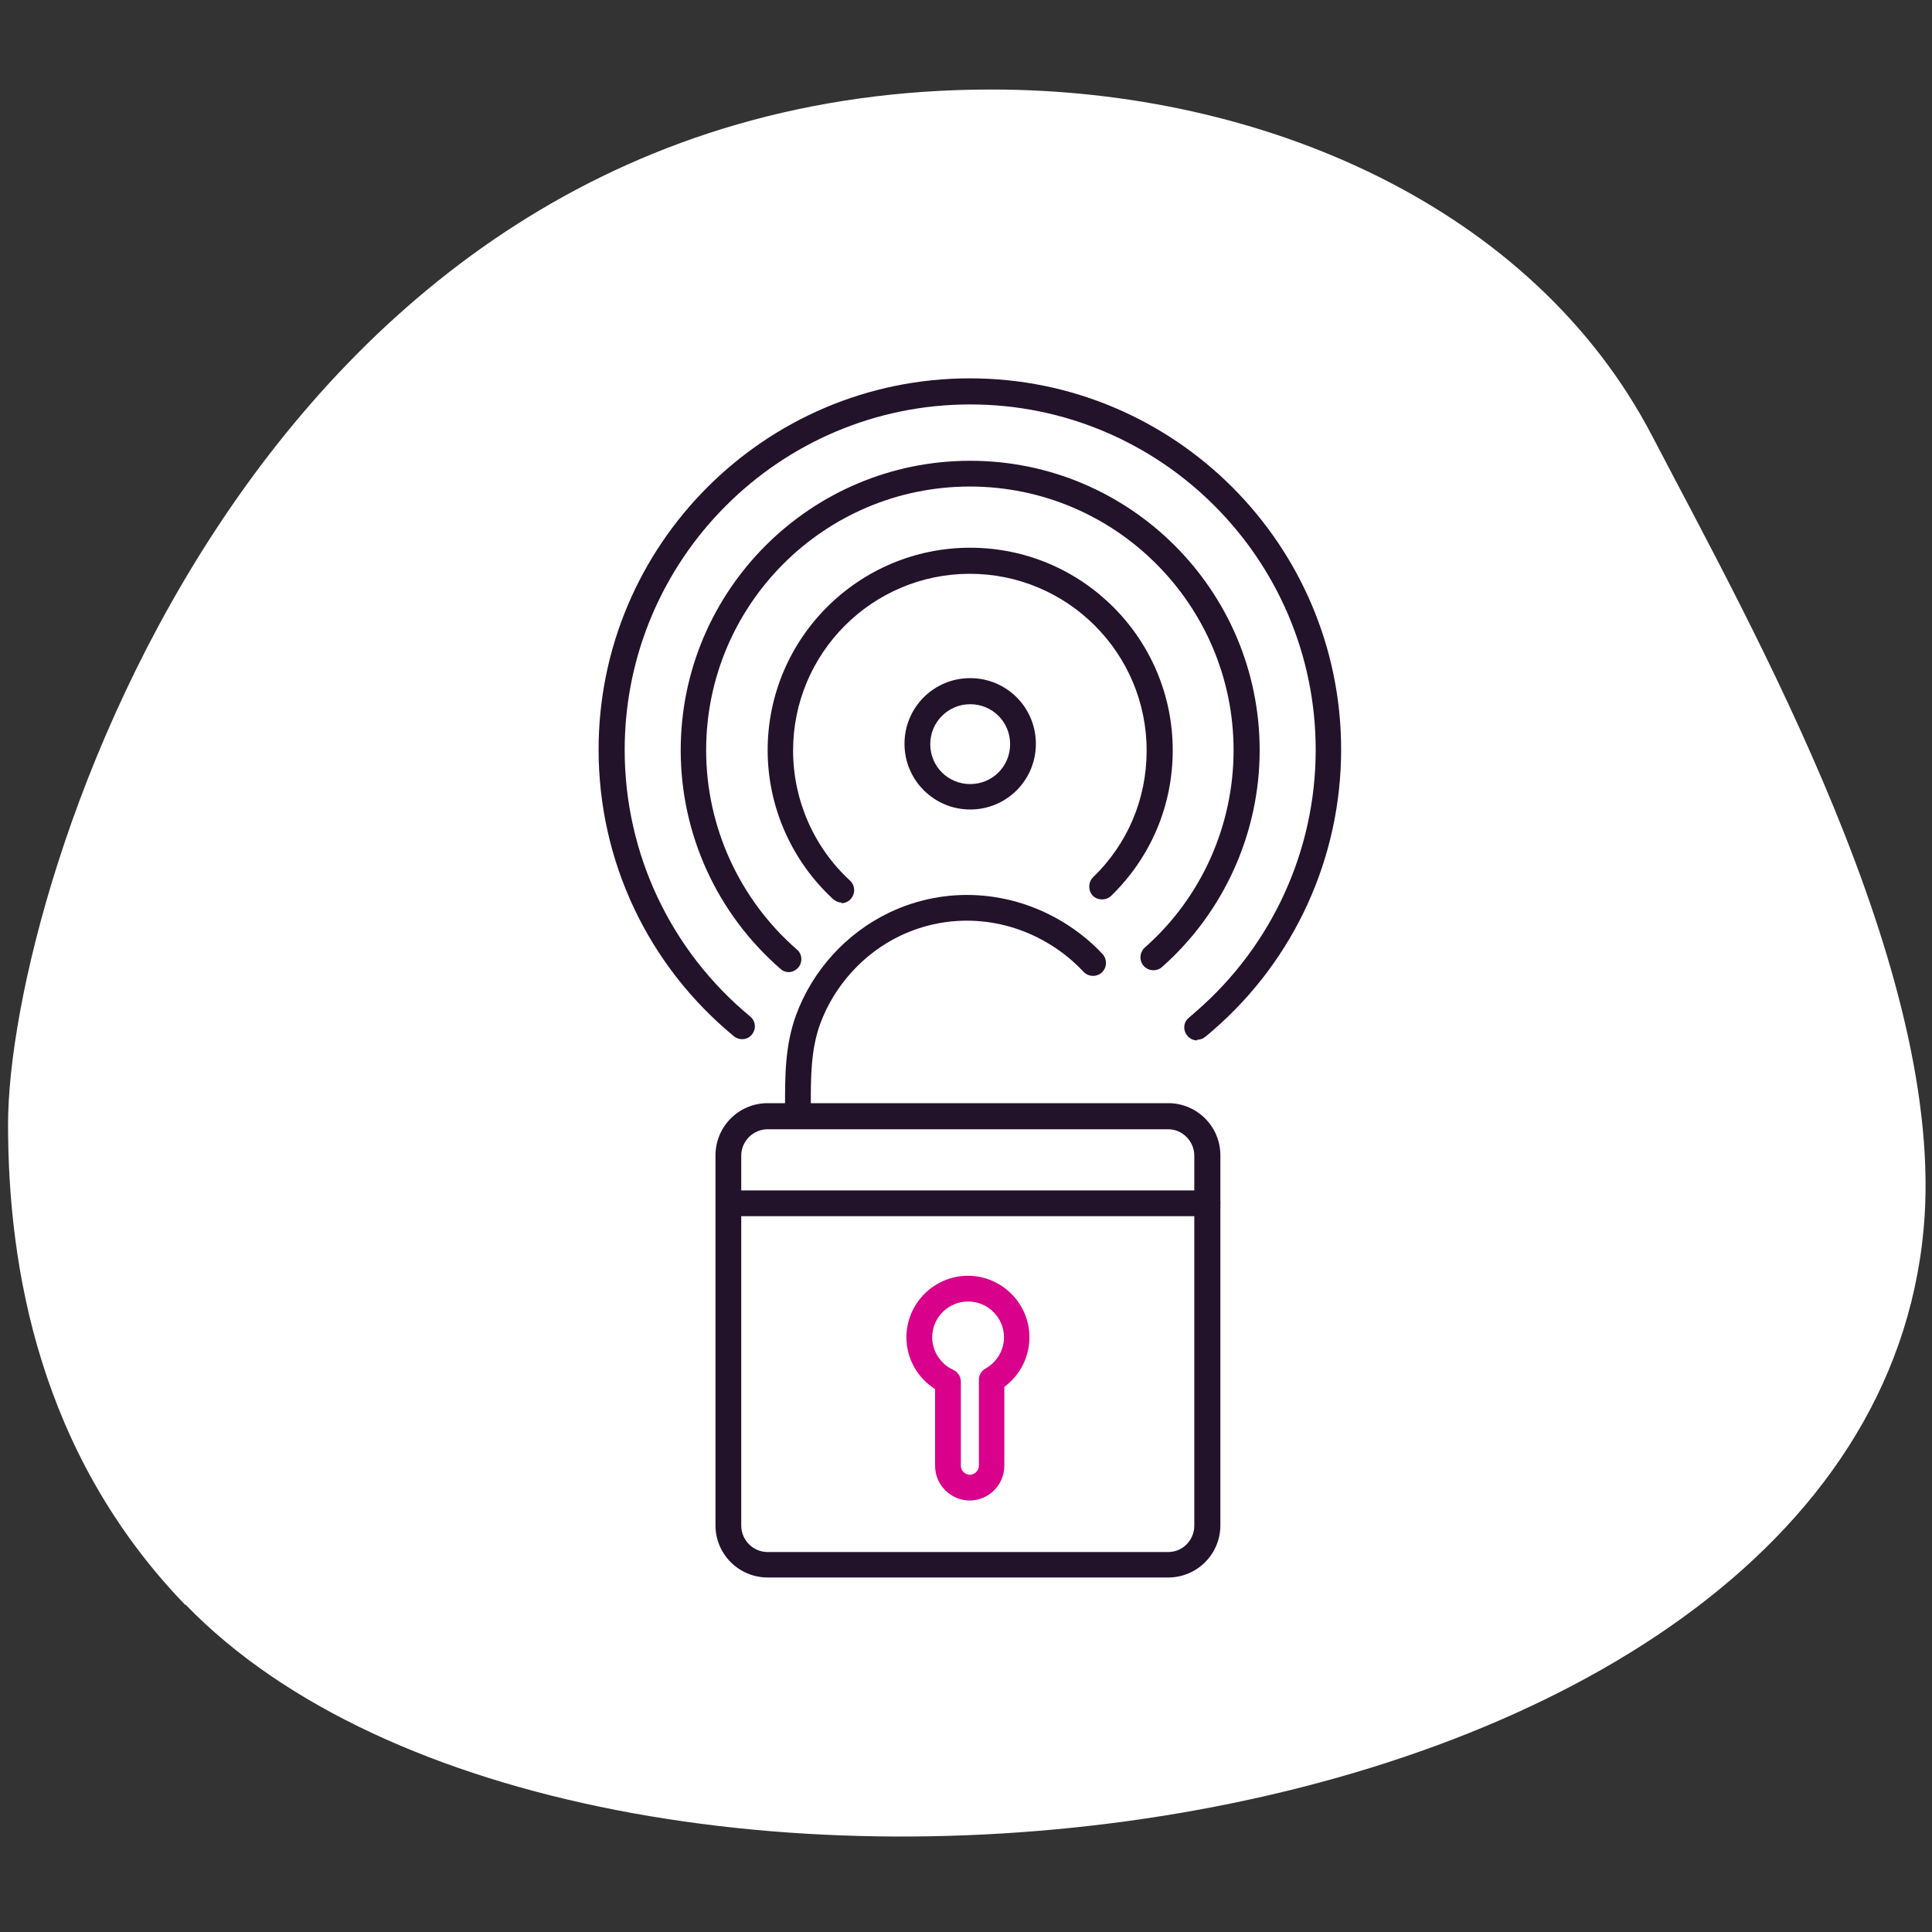 <?xml version="1.0" encoding="UTF-8"?>
<svg xmlns="http://www.w3.org/2000/svg" viewBox="0 0 60 60">
  <rect x="0" y="0" width="60" height="60" fill="#333333" stroke="none"/>
  <defs>
    <style>
      .cls-1 {
        fill: #22132b;
      }

      .cls-1, .cls-2, .cls-3 {
        stroke-width: 0px;
      }

      .cls-2 {
        fill: #d9008b;
      }

      .cls-3 {
        fill: #fff;
      }
    </style>
  </defs>
  <g id="BLOBS">
    <path class="cls-3" d="m5.75,49.84C1.22,45.14.25,39.36.25,34.92c0-7.43,7.7-32.14,30.54-32.14,8.42,0,16.81,3.64,20.52,10.76,3.09,5.93,9.16,16.66,8.43,24.63-1.84,20-41.61,24.45-53.98,11.66h0Z"/>
  </g>
  <g id="TEXTS">
    <g>
      <path class="cls-1" d="m36.28,48.99h-12.44c-.89,0-1.62-.72-1.62-1.62v-11.49c0-.89.72-1.62,1.62-1.62h12.44c.89,0,1.62.72,1.62,1.62v11.49c0,.89-.72,1.62-1.62,1.62Zm-12.44-13.92c-.45,0-.82.37-.82.82v11.49c0,.45.37.82.82.82h12.44c.45,0,.81-.37.81-.82v-11.49c0-.45-.37-.82-.81-.82h-12.44Z"/>
      <path class="cls-1" d="m24.78,34.83c-.22,0-.4-.18-.4-.4v-.1c0-.92,0-1.86.34-2.8.51-1.39,1.56-2.55,2.9-3.19,1.74-.83,3.77-.71,5.45.33.43.27.83.59,1.17.96.15.16.14.42-.02.57-.16.15-.42.14-.57-.02-.3-.32-.64-.6-1.01-.83-1.44-.9-3.19-1-4.68-.29-1.15.55-2.05,1.55-2.49,2.74-.29.81-.29,1.64-.29,2.53v.1c0,.22-.18.4-.4.4Z"/>
      <path class="cls-2" d="m30.12,46.6c-.59,0-1.08-.48-1.08-1.08v-2.38c-.55-.35-.89-.95-.89-1.61,0-1.05.86-1.91,1.91-1.91s1.91.86,1.91,1.91c0,.61-.29,1.18-.78,1.54v2.45c0,.59-.48,1.08-1.08,1.08Zm-.06-6.18c-.61,0-1.11.5-1.11,1.11,0,.43.26.83.65,1.01.14.06.24.21.24.36v2.62c0,.15.13.28.28.28s.28-.13.28-.28v-2.67c0-.15.08-.28.21-.35.35-.2.57-.57.57-.97,0-.61-.5-1.11-1.11-1.11Z"/>
      <path class="cls-1" d="m37.18,32.31c-.12,0-.23-.05-.31-.15-.14-.17-.12-.42.06-.56.08-.07.16-.14.24-.21,2.34-2.04,3.69-4.99,3.69-8.1,0-5.92-4.81-10.73-10.73-10.73s-10.73,4.81-10.73,10.73c0,3.21,1.42,6.23,3.9,8.28.17.14.19.39.05.56-.14.17-.39.19-.56.05-2.67-2.2-4.2-5.44-4.2-8.9,0-6.36,5.17-11.53,11.53-11.53s11.53,5.17,11.53,11.53c0,3.34-1.44,6.51-3.96,8.7-.09.08-.17.15-.26.22-.07.06-.16.09-.25.09Z"/>
      <path class="cls-1" d="m24.5,30.19c-.09,0-.19-.03-.26-.1-1.97-1.71-3.1-4.18-3.1-6.79,0-4.96,4.03-8.99,8.99-8.99s8.99,4.03,8.99,8.99c0,2.57-1.11,5.03-3.03,6.73-.17.15-.42.13-.57-.03-.15-.17-.13-.42.03-.57,1.76-1.55,2.76-3.79,2.76-6.13,0-4.51-3.67-8.19-8.19-8.19s-8.19,3.67-8.19,8.19c0,2.37,1.03,4.63,2.82,6.19.17.14.18.4.04.56-.08.09-.19.14-.3.14Z"/>
      <path class="cls-1" d="m26.14,28.03c-.1,0-.19-.04-.27-.11-1.29-1.19-2.03-2.87-2.03-4.62,0-3.47,2.82-6.29,6.29-6.29s6.29,2.82,6.29,6.29c0,1.72-.68,3.32-1.91,4.52-.16.15-.41.15-.57,0-.15-.16-.15-.41,0-.57,1.08-1.04,1.67-2.44,1.67-3.94,0-3.03-2.46-5.49-5.49-5.49s-5.49,2.46-5.49,5.49c0,1.53.64,3,1.77,4.04.16.15.17.4.02.57-.08.09-.19.13-.29.13Z"/>
      <path class="cls-1" d="m30.13,25.14c-1.12,0-2.04-.91-2.04-2.04s.91-2.04,2.04-2.04,2.04.91,2.04,2.04-.91,2.04-2.04,2.04Zm0-3.27c-.68,0-1.24.55-1.24,1.24s.55,1.24,1.24,1.24,1.24-.55,1.24-1.24-.55-1.24-1.24-1.24Z"/>
      <path class="cls-1" d="m37.5,37.77h-14.87c-.22,0-.4-.18-.4-.4s.18-.4.4-.4h14.87c.22,0,.4.18.4.4s-.18.4-.4.4Z"/>
    </g>
  </g>
</svg>